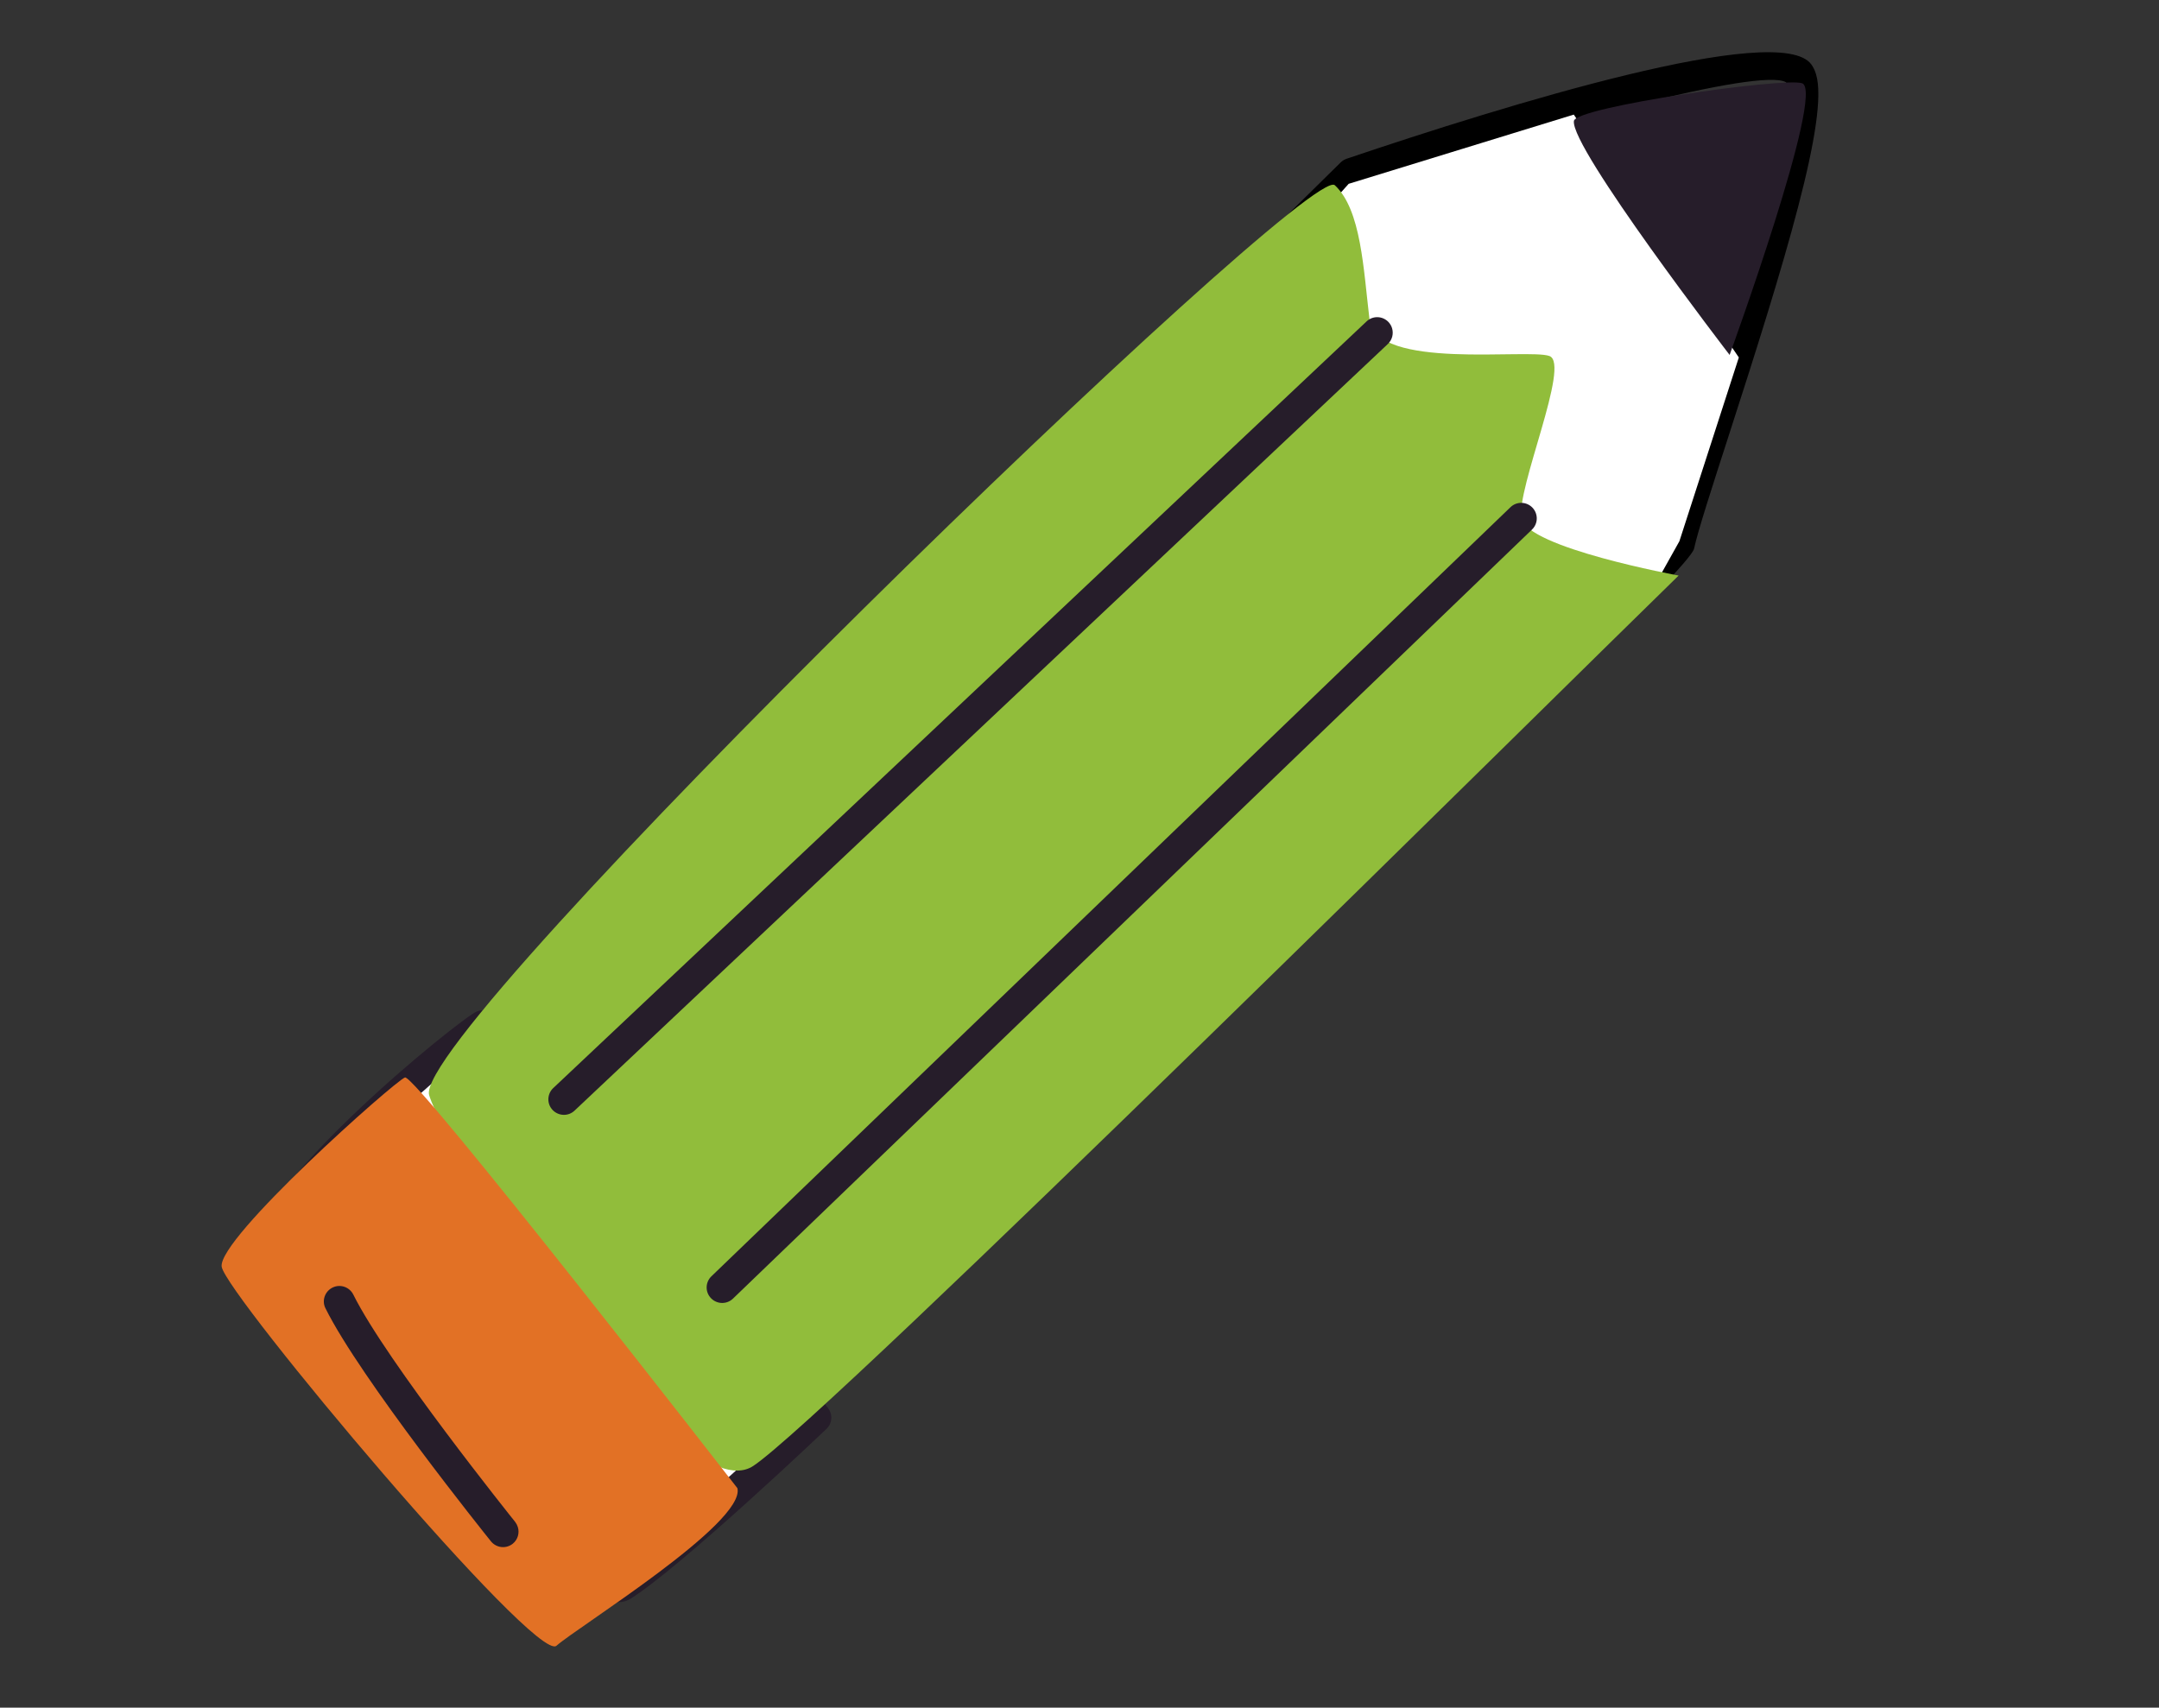 <?xml version="1.0" encoding="UTF-8"?> <svg xmlns="http://www.w3.org/2000/svg" width="67" height="53" viewBox="0 0 67 53" fill="none"><rect x="0" y="0" width="67" height="53" fill="#333333" stroke="none"/><path d="M56.355 2.298C56.77 3.644 55.369 8.195 53.634 13.561C53.123 15.142 52.682 16.507 52.572 17.028C52.333 18.162 24.237 44.221 23.971 44.4C23.776 44.532 23.514 44.503 23.351 44.332C23.024 43.987 15.344 35.857 14.457 32.981C14.291 32.445 14.339 32.031 14.598 31.753C15.853 30.407 40.556 6.075 41.606 5.04C41.658 4.989 41.721 4.951 41.79 4.927C46.753 3.249 55.229 0.638 56.212 2.001C56.272 2.084 56.32 2.184 56.355 2.298ZM51.648 16.745C51.789 16.137 52.201 14.861 52.718 13.264C53.794 9.937 55.795 3.744 55.435 2.579L55.426 2.554C54.648 2.087 47.969 3.859 42.204 5.802C40.632 7.351 16.595 31.03 15.31 32.4C15.319 32.395 15.313 32.49 15.377 32.698C16.011 34.752 20.964 40.384 23.749 43.352C27.089 40.556 50.478 18.271 51.648 16.745Z" fill="black"></path><path d="M25.317 43.998C25.317 43.998 15.748 31.551 14.968 31.841C14.187 32.132 7.411 38.032 8.378 39.184C9.344 40.336 17.76 50.189 19.308 49.213C20.856 48.238 25.317 43.998 25.317 43.998Z" fill="white"></path><path d="M25.778 43.858C25.83 44.028 25.785 44.218 25.65 44.347C25.467 44.522 21.136 48.63 19.566 49.621C18.818 50.093 16.323 49.403 8.008 39.494C7.935 39.405 7.879 39.304 7.844 39.191C7.249 37.263 14.331 31.566 14.798 31.392C15.188 31.247 15.912 30.977 25.699 43.707C25.735 43.754 25.761 43.805 25.778 43.858ZM8.766 38.912C12.932 43.864 18.077 49.041 19.068 48.799C20.31 48.014 23.633 44.923 24.672 43.946C20.63 38.703 16.05 33.092 15.003 32.363C13.762 33.102 8.572 37.93 8.766 38.912Z" fill="#261D2A"></path><path d="M53.41 11.173L51.656 16.597L50.564 18.549L46.974 20.383L39.386 9.218L42.133 6.142L48.633 4.143L53.41 11.173Z" fill="white" stroke="white"></path><path d="M52.093 17.863C52.093 17.863 47.381 17.002 47.215 16.085C47.049 15.169 48.751 11.29 48.083 11.049C47.415 10.809 42.691 11.5 42.501 9.926C42.311 8.352 42.243 6.51 41.423 5.748C40.603 4.987 12.717 32.036 13.318 33.991C13.918 35.946 21.057 47.026 23.375 45.498C25.693 43.969 48.717 21.146 52.093 17.863Z" fill="#91BD3B"></path><path d="M22.884 46.188C22.884 46.188 12.892 33.32 12.567 33.441C12.244 33.561 6.738 38.448 6.88 39.317C7.021 40.185 16.633 51.647 17.269 51.078C17.903 50.511 23.142 47.271 22.884 46.188Z" fill="#E27125"></path><path d="M16.07 47.395C16.127 47.578 16.07 47.785 15.912 47.912C15.704 48.078 15.402 48.044 15.235 47.837C15.07 47.632 11.176 42.776 10.101 40.606C9.98 40.37 10.08 40.08 10.319 39.962C10.557 39.844 10.846 39.942 10.965 40.181C11.994 42.257 15.947 47.185 15.988 47.236C16.025 47.285 16.052 47.338 16.07 47.395Z" fill="#261D2A"></path><path d="M53.675 11.016C53.675 11.016 48.724 4.576 48.843 3.753C48.905 3.319 55.366 2.394 55.925 2.584C56.652 2.832 53.675 11.016 53.675 11.016Z" fill="#261D2A"></path><path d="M43.199 10.184C43.251 10.354 43.208 10.545 43.07 10.675L17.83 34.47C17.637 34.653 17.333 34.643 17.149 34.45C16.965 34.256 16.976 33.952 17.168 33.77L42.409 9.975C42.602 9.792 42.906 9.802 43.089 9.995C43.141 10.051 43.178 10.116 43.199 10.184Z" fill="#261D2A"></path><path d="M47.669 15.947C47.721 16.116 47.679 16.304 47.544 16.434L22.746 40.305C22.555 40.489 22.25 40.484 22.065 40.292C21.879 40.103 21.885 39.797 22.077 39.612L46.875 15.741C47.066 15.557 47.37 15.563 47.556 15.755C47.61 15.812 47.648 15.877 47.669 15.947Z" fill="#261D2A"></path></svg> 